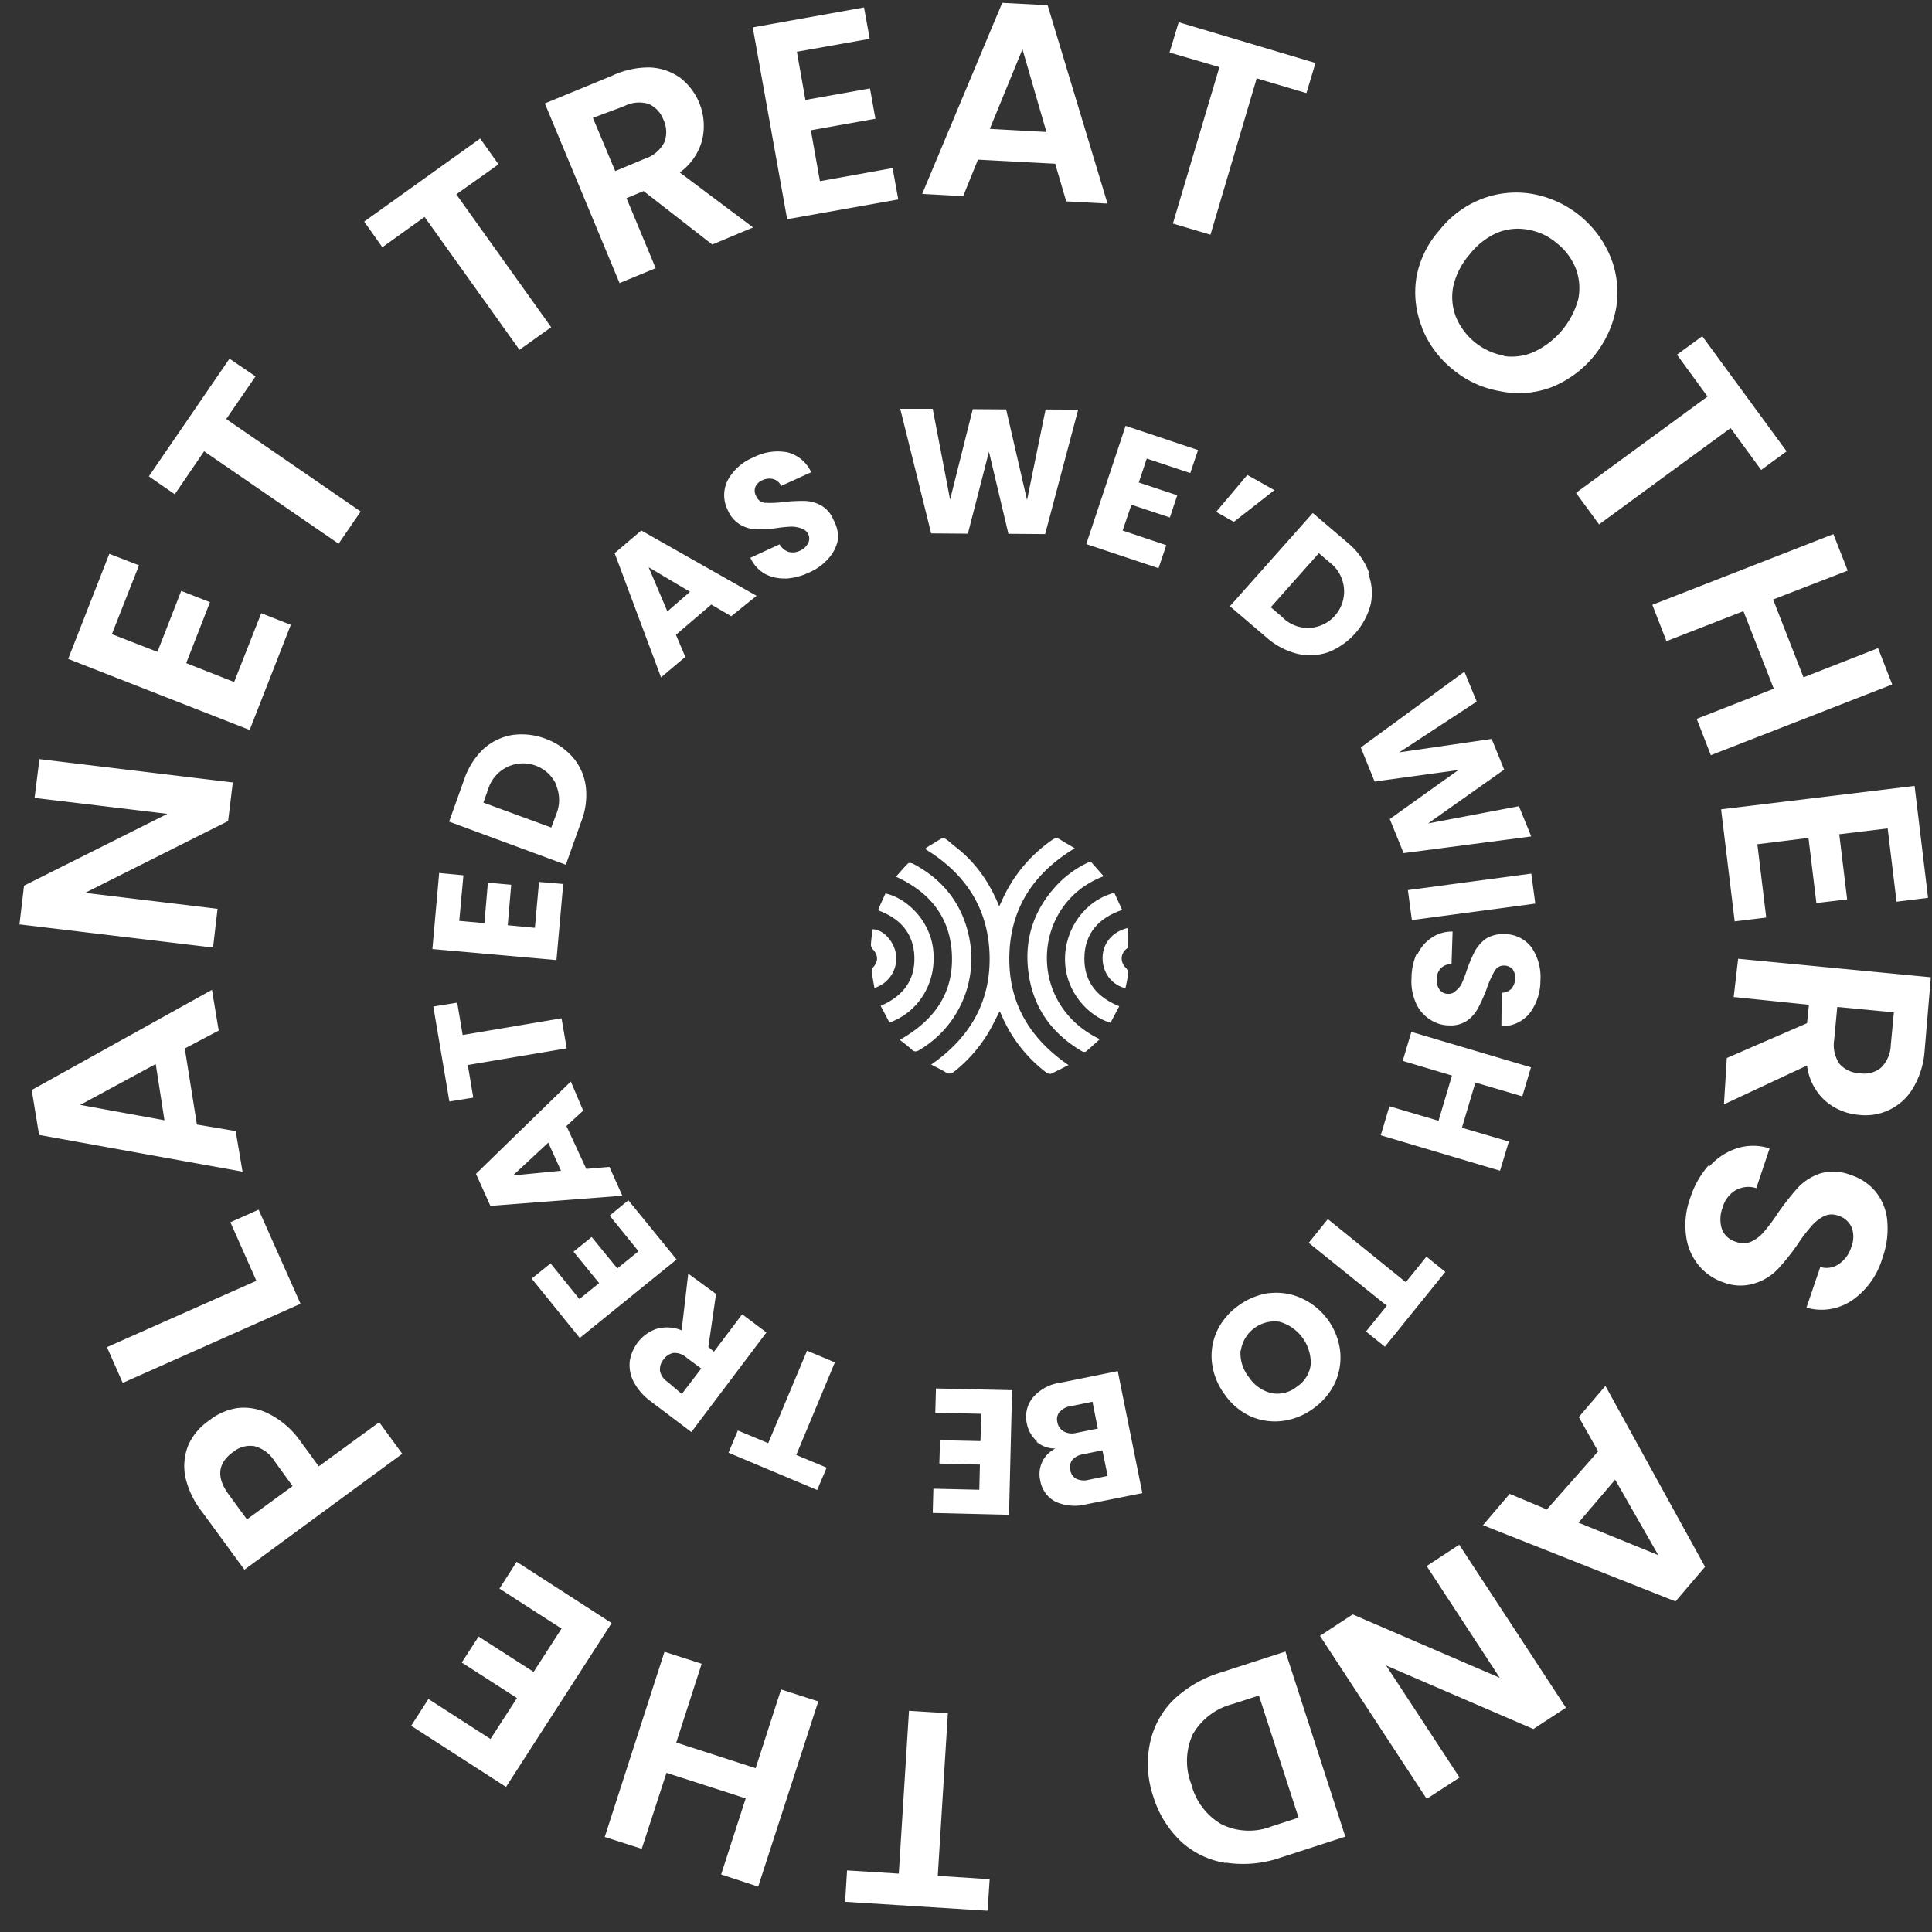 <svg width="90" height="90" fill="none" xmlns="http://www.w3.org/2000/svg"><rect width="100%" height="100%" fill="#333333" stroke="none"/><path d="M32.144 27.568l-1.928-1.145.873 2.059 1.055-.914zm.99.595l-1.646 1.408.436 1.029-1.13.955-2.162-5.787 1.243-1.056 5.37 3.043-1.18.951-.93-.543zM36.62 26.943a1.86 1.86 0 01-.989-.212 1.67 1.67 0 01-.676-.748l1.362-.626a.77.77 0 00.41.35.76.76 0 00.529-.049.8.8 0 00.384-.342.48.48 0 00.008-.44.53.53 0 00-.297-.254 1.448 1.448 0 00-.475-.09 6.53 6.53 0 00-.627.057 5.559 5.559 0 01-.98.071 1.61 1.61 0 01-.769-.209 1.44 1.44 0 01-.601-.697 1.53 1.53 0 01.01-1.398 2.4 2.4 0 011.2-1.053 2.43 2.43 0 011.599-.226 1.67 1.67 0 011.08.922l-1.396.635a.6.6 0 00-.373-.318.75.75 0 00-.506.055.61.61 0 00-.318.295.49.49 0 00.02.424.5.5 0 00.388.33c.3.018.6.006.898-.035a8 8 0 01.975-.05c.266.006.527.076.76.203.267.15.474.386.586.67.147.263.225.56.224.862a1.82 1.82 0 01-.404.89 2.57 2.57 0 01-.965.715 2.9 2.9 0 01-1.12.28M50.226 19.083l-1.54 5.797-1.711-.014-.906-3.822-.982 3.816-1.71-.013-1.44-5.802h1.512l.81 4.228 1.056-4.212 1.555.011.973 4.222.864-4.219 1.519.008zM53.421 21.361l-.372 1.115 1.792.596-.344 1.034-1.792-.595-.408 1.203 2.033.682-.362 1.072-3.366-1.123 1.833-5.508 3.374 1.13-.362 1.07-2.026-.675zM58.106 22.125l1.262.708-1.89 1.477-.824-.467 1.452-1.718zM60.9 29.252a1.7 1.7 0 001.048-3.049l-.51-.434-2.24 2.518.51.435a1.678 1.678 0 001.191.53zm2.843-2.517c.17.45.208.939.111 1.41a3.289 3.289 0 01-1.992 2.243 2.63 2.63 0 01-1.478.054 3.46 3.46 0 01-1.44-.794l-1.65-1.408 3.861-4.343 1.651 1.409c.43.358.759.82.958 1.342M71.33 38.965l-5.945.777-.644-1.588 3.195-2.282-3.901.536-.644-1.587 4.827-3.532.572 1.394-3.608 2.365 4.306-.626.582 1.43-3.547 2.508 4.235-.804.573 1.409zM65.584 41.464l.187 1.397 5.749-.767-.187-1.398-5.749.768zM66.035 44.45a1.83 1.83 0 01.649-.761c.288-.2.633-.302.984-.291l-.05 1.508a.71.71 0 00-.502.203.72.72 0 00-.188.497.75.75 0 00.131.493.472.472 0 00.385.197.441.441 0 00.365-.136 1 1 0 00.273-.32c.087-.193.164-.39.23-.592.103-.31.228-.61.374-.902a1.81 1.81 0 01.52-.609 1.5 1.5 0 01.897-.22 1.549 1.549 0 011.25.631c.303.454.446.998.405 1.543a2.52 2.52 0 01-.517 1.53 1.67 1.67 0 01-1.301.586l.018-1.562a.63.63 0 00.453-.192.78.78 0 00.174-.482.68.68 0 00-.118-.416.539.539 0 00-.39-.175.48.48 0 00-.448.248 4.5 4.5 0 00-.368.817 7.476 7.476 0 01-.397.897 1.759 1.759 0 01-.513.6 1.4 1.4 0 01-.861.225 1.6 1.6 0 01-.888-.284 1.73 1.73 0 01-.65-.778 2.45 2.45 0 01-.198-1.14c0-.385.08-.765.23-1.119M69.878 54.536l-5.558-1.651.404-1.352 2.288.677.627-2.107-2.295-.683.403-1.351 5.572 1.65-.404 1.352-2.186-.643-.627 2.107 2.186.642-.41 1.36zM64.513 62.736l-.879-.71.97-1.198-3.638-2.932.89-1.106 3.632 2.94.962-1.19.88.71-2.817 3.486zM57.789 62.915c-.03.447.109.89.389 1.239a1.75 1.75 0 001.06.746 1.452 1.452 0 001.18-.307 1.432 1.432 0 00.642-1.03 2 2 0 00-1.456-1.99 1.59 1.59 0 00-1.796 1.32l-.02.022zm1.32-2.672a2.82 2.82 0 011.493.222 3.109 3.109 0 011.828 2.48 2.859 2.859 0 01-.25 1.494c-.23.472-.577.877-1.006 1.18a3.07 3.07 0 01-1.437.575 2.82 2.82 0 01-1.493-.222 3 3 0 01-1.202-1.026 3.06 3.06 0 01-.585-1.471 2.78 2.78 0 01.244-1.488 3.079 3.079 0 011-1.172 3.159 3.159 0 011.443-.582M49.361 65.768a.55.55 0 00-.103.49.612.612 0 00.304.43.81.81 0 00.58.061l.998-.2-.248-1.25-1.02.209a.77.77 0 00-.503.267l-.008-.007zm1.994 1.793l-.908.185a.87.87 0 00-.497.26.58.58 0 00-.09.475.54.54 0 00.273.404.83.83 0 00.558.055l.907-.186-.243-1.193zm-3.033-.405a1.47 1.47 0 01-.483-.82 1.42 1.42 0 01.278-1.235 2.05 2.05 0 011.3-.692l2.652-.537 1.146 5.683-2.611.52a2.19 2.19 0 01-1.435-.12 1.36 1.36 0 01-.71-.987 1.32 1.32 0 01.705-1.489 1.35 1.35 0 01-.892-.326M45.62 69.399l.028-1.173-1.89-.048.033-1.088 1.884.042.033-1.272-2.139-.05.031-1.13 3.546.08-.142 5.806-3.554-.087.031-1.13 2.14.05zM33.936 67.673l.435-1.035 1.416.59 1.808-4.307 1.298.543-1.8 4.313 1.416.59-.442 1.042-4.131-1.736zM32.667 63.752l-.709-.526a.83.83 0 00-.576-.202.74.74 0 00-.479.314.72.72 0 00-.156.538.8.8 0 00.352.497l.662.564.906-1.185zm.689-3.474l-.358 2.469.26.22 1.315-1.743 1.131.847-3.498 4.64-1.894-1.432a2.7 2.7 0 01-.787-.895 1.701 1.701 0 01-.19-.964 1.92 1.92 0 01.377-.888 1.83 1.83 0 01.879-.63 1.78 1.78 0 011.162.071l.308-2.642 1.295.947zM26.99 60.514l.921-.74-1.195-1.466.847-.684 1.195 1.465.986-.801-1.345-1.66.873-.715 2.247 2.759-4.512 3.656-2.24-2.766.88-.708 1.344 1.66zM25.54 53.23l-1.645 1.528 2.239-.22-.594-1.308zm.847-.776l.924 1.998 1.078-.093.603 1.343-6.148.473-.671-1.493 4.418-4.301.576 1.358-.78.715zM20.186 46.888l1.113-.18.254 1.505 4.606-.777.239 1.4-4.606.776.255 1.52-1.113.18-.748-4.424zM21.394 42.898l1.172.106.162-1.886 1.086.099-.162 1.885 1.265.12.192-2.137 1.128.095-.315 3.544-5.779-.514.315-3.543 1.13.109-.194 2.122zM25.93 36.594a1.7 1.7 0 00-3.186.16l-.226.636 3.163 1.16.234-.628a1.73 1.73 0 00.002-1.313l.013-.015zm-3.412-1.701a2.66 2.66 0 011.332-.652 3.16 3.16 0 011.552.168c.497.178.941.48 1.29.876.325.383.532.852.596 1.35a3.39 3.39 0 01-.21 1.634l-.72 2.015-5.437-2.009.72-2.014a3.53 3.53 0 01.89-1.383M22.369 6.453l.854 1.202-1.967 1.398 4.42 6.19-1.477 1.053-4.42-6.19-1.967 1.412-.846-1.196 5.403-3.869zM28.66 7.969l1.408-.587a1.53 1.53 0 00.876-.75 1.33 1.33 0 00-.041-1.061 1.31 1.31 0 00-.69-.733 1.54 1.54 0 00-1.147.112l-1.447.54L28.66 7.97zm4.52 3.422L29.982 8.9l-.796.332 1.358 3.262-1.683.694-3.48-8.37L28.5 3.533a4 4 0 011.792-.39 2.6 2.6 0 011.415.497A2.84 2.84 0 0132.71 6.52a2.73 2.73 0 01-1.043 1.515l3.416 2.56-1.902.796zM37.121 2.41l.398 2.246 3.008-.537.254 1.413-3.008.536.422 2.372 3.385-.61.265 1.462-5.176.921-1.603-8.938L40.25.346l.264 1.462-3.392.602zM48.746 6.148L47.63 2.293l-1.521 3.71 2.636.145zm.408 1.479l-3.597-.19-.688 1.7-1.91-.104 3.728-8.9 2.115.11 2.79 9.24-1.923-.102-.515-1.754zM61.28 2.934l-.421 1.402-2.317-.688-2.153 7.285-1.751-.52 2.167-7.287-2.324-.681.427-1.41 6.372 1.899zM70.06 16.587c.484.07.978-.002 1.423-.205a3.809 3.809 0 002.04-2.453 2.61 2.61 0 00-.112-1.41 2.85 2.85 0 00-.89-1.192 2.78 2.78 0 00-1.354-.63 2.54 2.54 0 00-1.449.157 3.39 3.39 0 00-1.274 1.017 3.46 3.46 0 00-.743 1.456 2.57 2.57 0 00.112 1.41 3 3 0 002.237 1.83l.01.02zm-3.817-1.336a4.39 4.39 0 01-.257-2.348 4.53 4.53 0 011.082-2.193 4.63 4.63 0 011.991-1.456 4.46 4.46 0 012.352-.215A4.86 4.86 0 0175.037 12a4.44 4.44 0 01.25 2.342 4.92 4.92 0 01-3.027 3.702 4.3 4.3 0 01-2.398.176 4.66 4.66 0 01-2.194-1.018 4.71 4.71 0 01-1.431-1.943M83.229 21.026l-1.187.867-1.424-1.951-6.128 4.486-1.074-1.468 6.128-4.487-1.425-1.95 1.18-.86 3.93 5.363zM88.148 31.885l-8.45 3.295-.659-1.693 3.591-1.405-1.414-3.612-3.585 1.398-.659-1.693 8.435-3.294.667 1.7-3.475 1.346 1.415 3.626 3.474-1.36.66 1.692zM87.935 38.591l-2.255.271.368 3.035-1.434.17-.368-3.034-2.381.295.413 3.414-1.469.18-.634-5.22 9.014-1.09.627 5.213-1.468.18-.413-3.414zM85.587 46.906l-.142 1.522a1.56 1.56 0 00.246 1.13 1.301 1.301 0 00.942.436 1.23 1.23 0 001.001-.264c.28-.284.44-.665.448-1.064l.142-1.508-2.637-.252zm-5.145 2.38l3.737-1.623.088-.858-3.505-.36.207-1.783 8.977.863-.289 3.42a3.93 3.93 0 01-.542 1.746 2.57 2.57 0 01-2.533 1.243 2.71 2.71 0 01-1.564-.663 2.64 2.64 0 01-.839-1.636l-3.871 1.811.134-2.16zM79.63 54.337a2.93 2.93 0 011.266-.838 2.48 2.48 0 011.54-.001l-.62 1.85a1.21 1.21 0 00-.964.098 1.34 1.34 0 00-.603.8 1.52 1.52 0 00-.024 1.044 1 1 0 00.662.565.898.898 0 00.701-.02c.227-.108.428-.264.588-.458.233-.272.447-.559.641-.86.289-.417.603-.816.94-1.195.286-.3.641-.526 1.034-.657.47-.135.97-.11 1.424.072a2.45 2.45 0 011.2.827c.3.395.477.87.506 1.364a4 4 0 01-.229 1.671 3.63 3.63 0 01-1.37 1.946 2.54 2.54 0 01-2.17.37l.644-1.895a1 1 0 00.862-.132 1.47 1.47 0 00.588-.813 1.25 1.25 0 00.014-.894 1 1 0 00-.654-.558.83.83 0 00-.65.037 1.94 1.94 0 00-.56.442c-.17.197-.396.464-.643.845-.289.421-.608.821-.955 1.196-.299.302-.669.524-1.076.646a2.18 2.18 0 01-1.43-.05 2.54 2.54 0 01-1.155-.787 2.69 2.69 0 01-.591-1.372 3.681 3.681 0 01.187-1.76 4.31 4.31 0 01.85-1.522M73.533 70.93l3.717 1.514-2.01-3.515-1.707 2zm-1.474-.614l2.388-2.707-.9-1.596 1.24-1.453 4.64 8.427-1.375 1.613-8.97-3.551 1.245-1.46 1.732.727zM61.489 76.205l1.524-1 6.852 2.953-3.406-5.206 1.517-.993 4.972 7.593-1.518.993-6.86-2.96 3.422 5.219-1.531.994-4.972-7.593zM55.561 80.796a3.001 3.001 0 00-.063 2.325 2.999 2.999 0 001.425 1.873 2.91 2.91 0 002.34.077l1.23-.396-1.848-5.69-1.217.394a2.999 2.999 0 00-1.867 1.417zm1.554 5.992a4 4 0 01-2.086-.991 4.84 4.84 0 01-1.301-2.096 4.741 4.741 0 01-.167-2.455 4 4 0 011.08-2.036 5.51 5.51 0 012.224-1.297l3.015-.977 2.79 8.623-3.014.977a5.38 5.38 0 01-2.564.232M39.369 88.593l.09-1.462 2.41.15.475-7.585 1.811.112-.47 7.577 2.417.156-.096 1.469-6.637-.417zM28.17 85.573l2.784-8.626 1.733.557-1.184 3.67 3.698 1.195 1.184-3.669 1.733.558-2.799 8.628-1.726-.566 1.145-3.545-3.691-1.19-1.152 3.54-1.725-.552zM22.85 81.008l1.232-1.906-2.571-1.655.783-1.21 2.564 1.647 1.3-2.018-2.892-1.863.802-1.249 4.425 2.855-4.92 7.633-4.418-2.849.802-1.248 2.893 1.863zM11.851 67.368a1.25 1.25 0 00-.999.278c-.718.518-.78 1.175-.198 1.973l.85 1.16 2.126-1.552-.844-1.167a1.57 1.57 0 00-.935-.692zm-.8-1.774a2.53 2.53 0 011.46.26 4 4 0 011.446 1.233l.891 1.22 2.817-2.053 1.074 1.468-7.353 5.4-1.973-2.695a4.06 4.06 0 01-.783-1.64 2.62 2.62 0 01.152-1.488 2.75 2.75 0 01.96-1.126 2.78 2.78 0 011.309-.579zM11.943 59.665l-1.21-2.728 1.315-.586L14 60.736l-8.283 3.686-.735-1.666 6.962-3.091zM7.254 49.567L3.738 51.47l3.923.717-.407-2.62zm1.354-.725l.565 3.544 1.805.304.32 1.89-9.478-1.71-.343-2.093 8.397-4.667.314 1.898-1.58.834zM10.845 36.45l-.219 1.798-6.664 3.345 6.173.744-.211 1.804-9.017-1.079.212-1.804 6.679-3.346-6.188-.743.226-1.806 9.01 1.087zM5.211 29.541l2.123.825 1.108-2.84 1.34.525-1.108 2.84 2.233.88 1.263-3.207 1.377.543-1.917 4.898-8.455-3.31 1.917-4.897 1.383.536-1.264 3.207zM10.69 16.708l1.215.825-1.367 1.988 6.265 4.306-1.03 1.5-6.265-4.305-1.366 2.002-1.208-.833 3.757-5.483z" fill="#fff"/><g fill="#fff"><path d="M52.426 46.037c-.66-.173-1.07-.74-1.063-1.428.01-.661.451-1.205 1.16-1.375.014.296.032.582.035.87 0 .04-.07.083-.112.122-.262.243-.255.607 0 .857a.357.357 0 01.106.252c-.02.233-.074.459-.126.702zM43.086 39.543c.088-.059.158-.113.234-.157.787-.453.497-.48 1.22.086.909.71 1.558 1.636 2.007 2.75.047-.1.08-.167.11-.234a6.797 6.797 0 012.352-2.858c.133-.094.241-.108.378-.02.213.137.44.262.68.406-1.897 1.142-2.988 2.765-3.047 4.97-.06 2.206.93 3.88 2.757 5.13-.288.141-.545.283-.812.399-.058.026-.17-.012-.23-.058a6.61 6.61 0 01-2.07-2.645l-.071-.16c-.006-.011-.02-.019-.034-.03-.157.304-.304.612-.473.908a6.732 6.732 0 01-1.62 1.875c-.137.112-.253.142-.412.047-.213-.128-.437-.235-.677-.36 1.806-1.25 2.786-2.934 2.72-5.118-.065-2.183-1.14-3.797-3.012-4.93z"/><path d="M50.803 40.127l.611.692c-3.347 1.255-3.642 5.936-.18 7.589-.23.207-.438.4-.656.581a.195.195 0 01-.17-.014c-1.455-.851-2.318-2.098-2.511-3.774-.174-1.51.283-2.829 1.314-3.946.447-.482.99-.866 1.592-1.128zM41.916 48.44c1.638-.926 2.512-2.201 2.427-3.988-.081-1.72-1.021-2.89-2.605-3.612.19-.212.366-.425.561-.618.038-.036.165-.022.23.011 1.417.75 2.316 1.899 2.627 3.477a4.938 4.938 0 01-2.334 5.207c-.16.096-.25.075-.375-.044-.164-.158-.353-.29-.53-.433z"/><path d="M51.732 47.644c-1.002-.291-2.102-1.41-2.12-2.928-.019-1.452.941-2.776 2.298-3.126l.364.798c-1.105.375-1.76 1.108-1.76 2.275 0 1.09.605 1.803 1.626 2.211-.141.263-.276.52-.408.77zM40.905 42.407c.035-.09.064-.172.1-.25.08-.18.163-.36.244-.536.856.17 2.047 1.135 2.22 2.591.182 1.526-.638 2.911-2.033 3.425-.133-.25-.267-.506-.411-.78 1.015-.438 1.608-1.171 1.571-2.281-.037-1.11-.666-1.794-1.691-2.17z"/><path d="M40.734 46.022c-.047-.273-.098-.53-.13-.79a.284.284 0 01.083-.185c.233-.271.222-.56-.025-.822a.337.337 0 01-.092-.222c.014-.24.051-.478.08-.714.487 0 1 .56 1.09 1.17a1.44 1.44 0 01-1.006 1.563z"/></g></svg>